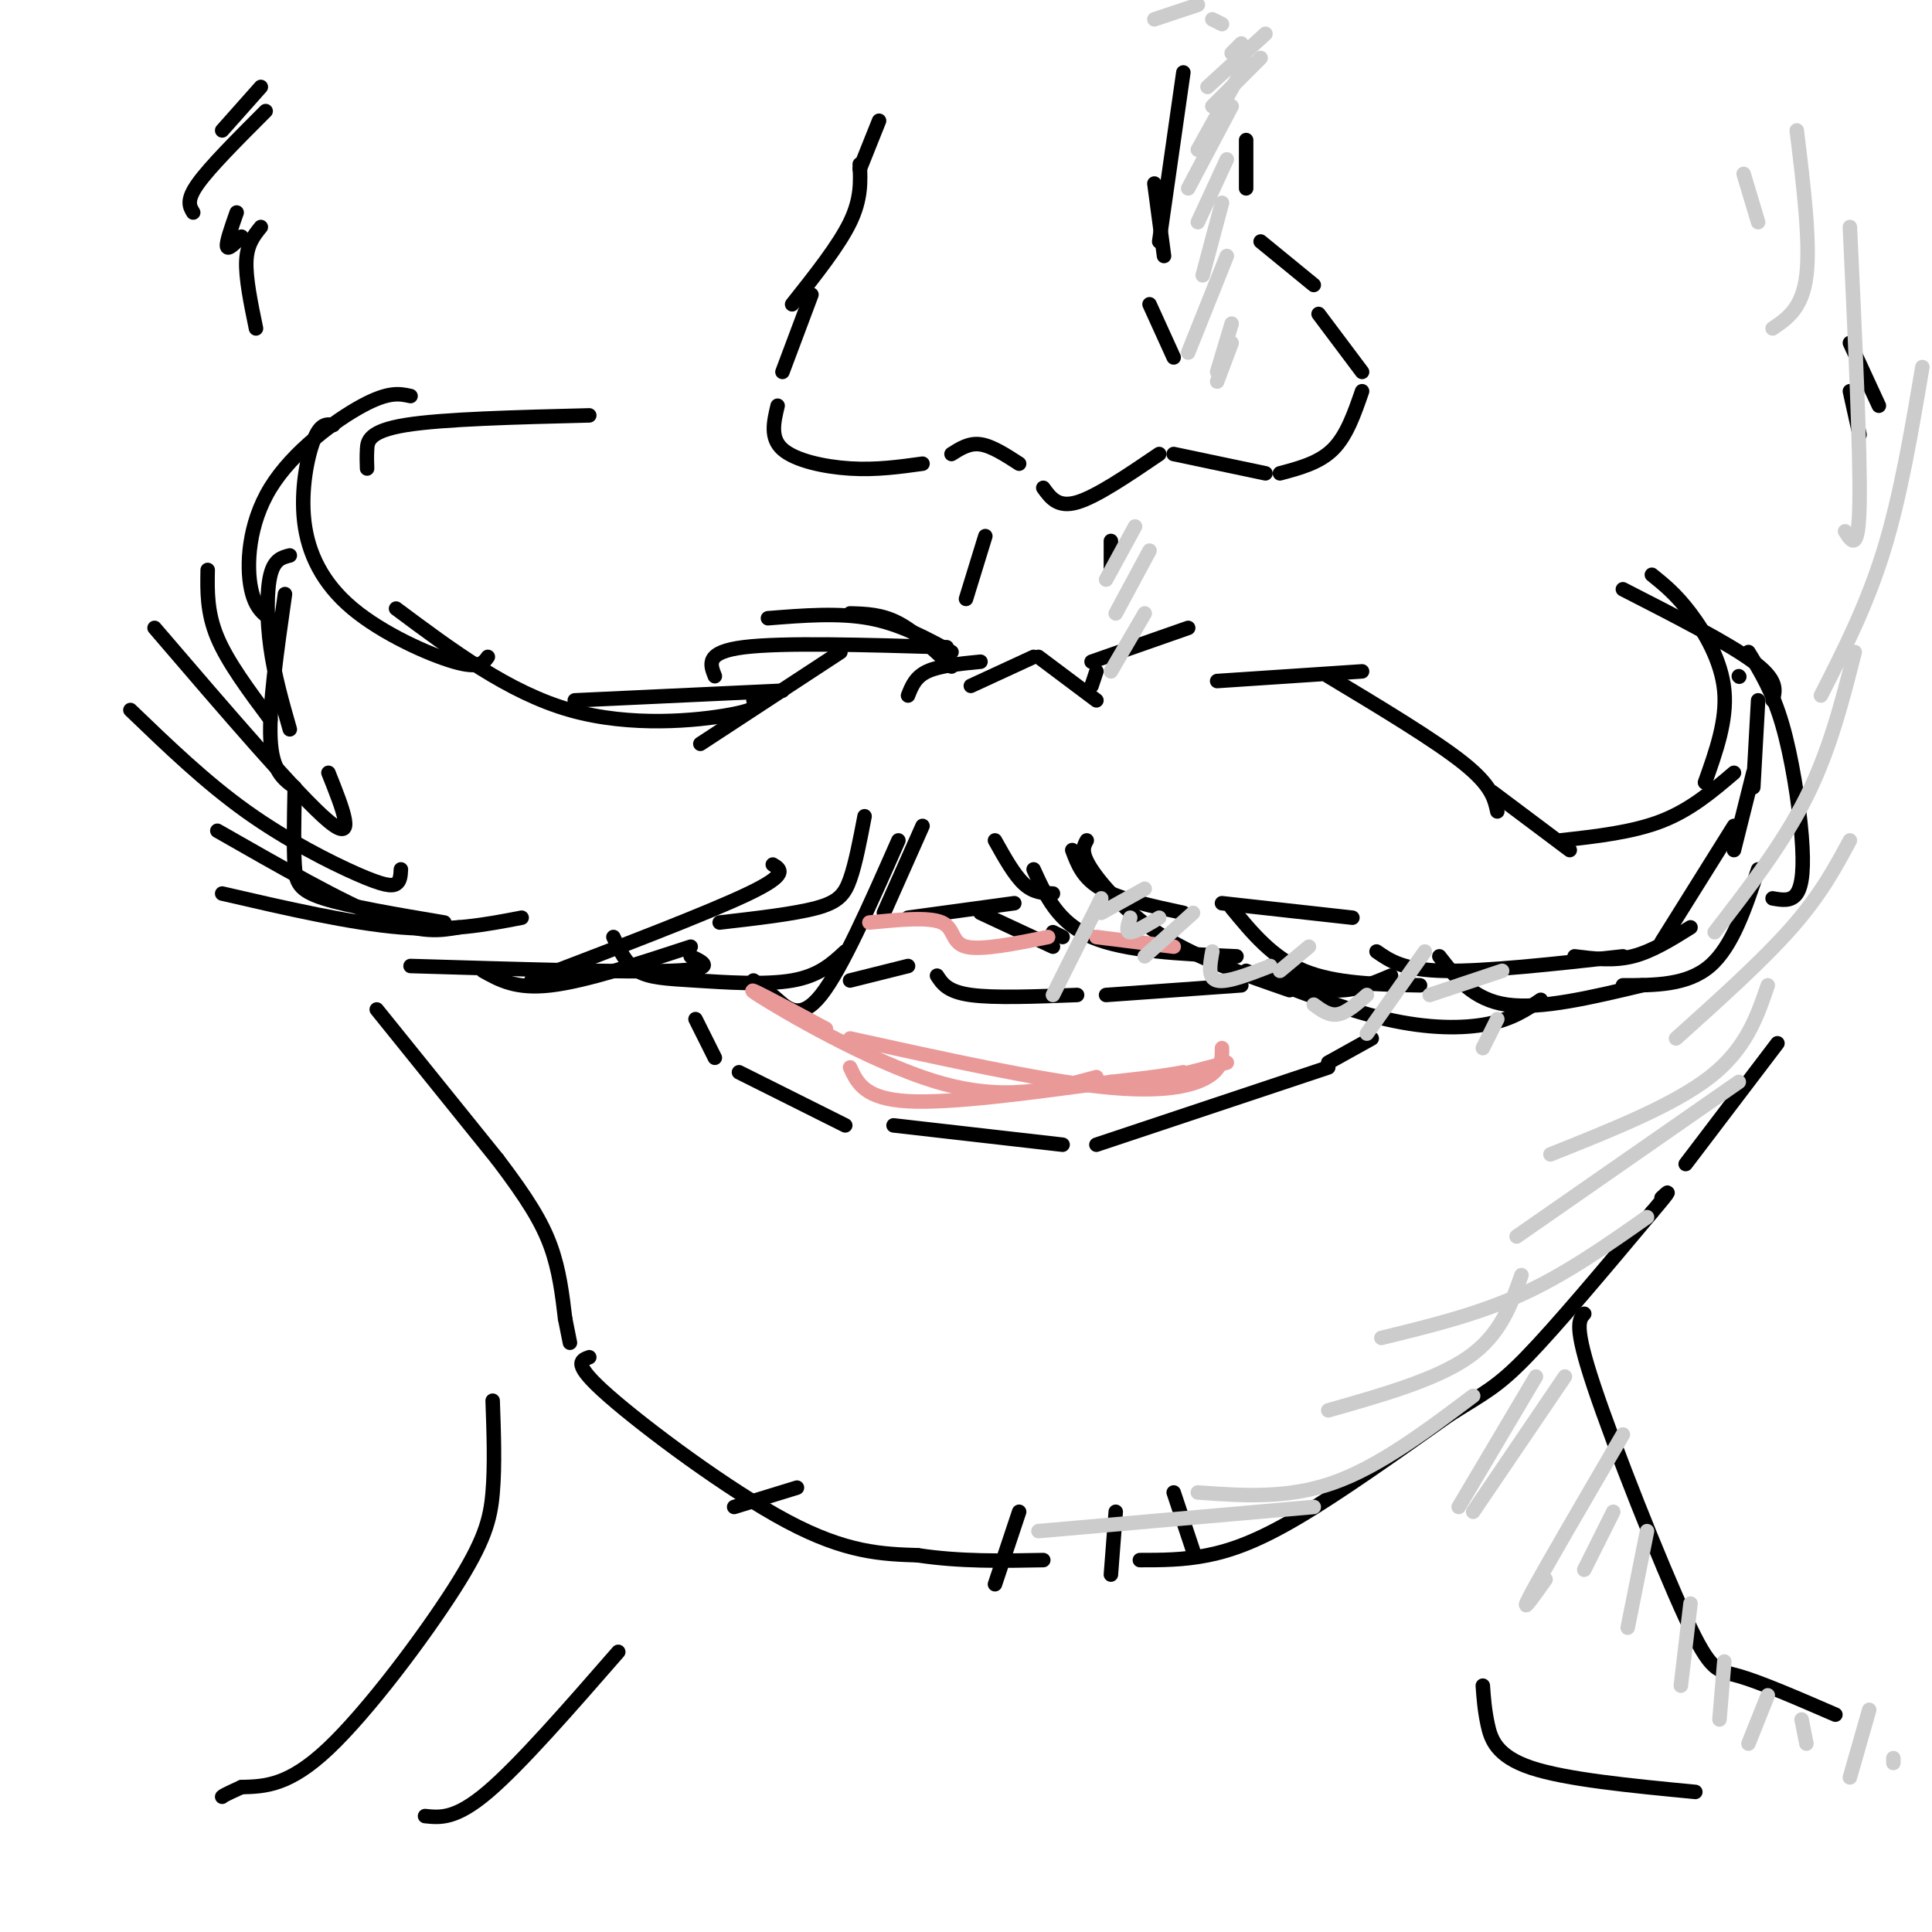<svg viewBox='0 0 400 400' version='1.1' xmlns='http://www.w3.org/2000/svg' xmlns:xlink='http://www.w3.org/1999/xlink'><g fill='none' stroke='rgb(0,0,0)' stroke-width='3' stroke-linecap='round' stroke-linejoin='round'><path d='M182,25c0.000,0.000 -4.000,10.000 -4,10'/><path d='M178,34c0.167,3.583 0.333,7.167 -2,12c-2.333,4.833 -7.167,10.917 -12,17'/><path d='M168,61c0.000,0.000 -6.000,16.000 -6,16'/><path d='M161,84c-0.800,3.333 -1.600,6.667 1,9c2.600,2.333 8.600,3.667 14,4c5.400,0.333 10.200,-0.333 15,-1'/><path d='M197,94c1.833,-1.167 3.667,-2.333 6,-2c2.333,0.333 5.167,2.167 8,4'/><path d='M216,101c1.500,2.083 3.000,4.167 7,3c4.000,-1.167 10.500,-5.583 17,-10'/><path d='M243,94c0.000,0.000 19.000,4.000 19,4'/><path d='M265,98c4.083,-1.083 8.167,-2.167 11,-5c2.833,-2.833 4.417,-7.417 6,-12'/><path d='M282,77c0.000,0.000 -9.000,-12.000 -9,-12'/><path d='M258,29c0.000,0.000 0.000,10.000 0,10'/><path d='M261,50c0.000,0.000 11.000,9.000 11,9'/><path d='M239,38c0.000,0.000 2.000,15.000 2,15'/><path d='M245,15c0.000,0.000 -5.000,35.000 -5,35'/><path d='M238,63c0.000,0.000 5.000,11.000 5,11'/><path d='M188,144c0.750,-1.917 1.500,-3.833 4,-5c2.500,-1.167 6.750,-1.583 11,-2'/><path d='M201,142c0.000,0.000 13.000,-6.000 13,-6'/><path d='M215,136c0.000,0.000 12.000,9.000 12,9'/><path d='M226,142c0.000,0.000 1.000,-3.000 1,-3'/><path d='M226,137c0.000,0.000 20.000,-7.000 20,-7'/><path d='M197,138c-3.750,-3.583 -7.500,-7.167 -11,-9c-3.500,-1.833 -6.750,-1.917 -10,-2'/><path d='M197,135c-5.333,-2.917 -10.667,-5.833 -17,-7c-6.333,-1.167 -13.667,-0.583 -21,0'/><path d='M196,134c-17.000,-0.500 -34.000,-1.000 -42,0c-8.000,1.000 -7.000,3.500 -6,6'/><path d='M174,135c0.000,0.000 -29.000,19.000 -29,19'/><path d='M162,143c0.000,0.000 -43.000,2.000 -43,2'/><path d='M156,145c0.756,0.911 1.511,1.822 -5,3c-6.511,1.178 -20.289,2.622 -33,-1c-12.711,-3.622 -24.356,-12.311 -36,-21'/><path d='M101,136c-0.893,1.254 -1.786,2.507 -7,1c-5.214,-1.507 -14.748,-5.775 -21,-11c-6.252,-5.225 -9.222,-11.407 -10,-18c-0.778,-6.593 0.635,-13.598 2,-17c1.365,-3.402 2.683,-3.201 4,-3'/><path d='M76,97c-0.044,-1.178 -0.089,-2.356 0,-4c0.089,-1.644 0.311,-3.756 8,-5c7.689,-1.244 22.844,-1.622 38,-2'/><path d='M85,82c-2.232,-0.494 -4.464,-0.988 -10,2c-5.536,2.988 -14.375,9.458 -19,17c-4.625,7.542 -5.036,16.155 -4,21c1.036,4.845 3.518,5.923 6,7'/><path d='M59,123c-1.667,11.667 -3.333,23.333 -3,30c0.333,6.667 2.667,8.333 5,10'/><path d='M61,164c-0.111,5.667 -0.222,11.333 0,15c0.222,3.667 0.778,5.333 6,7c5.222,1.667 15.111,3.333 25,5'/><path d='M100,201c3.417,1.917 6.833,3.833 14,3c7.167,-0.833 18.083,-4.417 29,-8'/><path d='M191,171c0.000,0.000 -8.000,18.000 -8,18'/><path d='M186,174c-5.867,13.311 -11.733,26.622 -16,32c-4.267,5.378 -6.933,2.822 -9,1c-2.067,-1.822 -3.533,-2.911 -5,-4'/><path d='M175,197c-2.714,2.518 -5.429,5.036 -11,6c-5.571,0.964 -14.000,0.375 -20,0c-6.000,-0.375 -9.571,-0.536 -12,-2c-2.429,-1.464 -3.714,-4.232 -5,-7'/><path d='M206,174c2.000,3.583 4.000,7.167 6,9c2.000,1.833 4.000,1.917 6,2'/><path d='M214,180c2.500,5.500 5.000,11.000 12,14c7.000,3.000 18.500,3.500 30,4'/><path d='M253,187c0.000,0.000 27.000,3.000 27,3'/><path d='M252,141c0.000,0.000 30.000,-2.000 30,-2'/><path d='M275,140c11.083,6.667 22.167,13.333 28,18c5.833,4.667 6.417,7.333 7,10'/><path d='M309,164c0.000,0.000 16.000,12.000 16,12'/><path d='M323,174c7.500,-0.833 15.000,-1.667 21,-4c6.000,-2.333 10.500,-6.167 15,-10'/><path d='M353,162c2.289,-6.422 4.578,-12.844 4,-19c-0.578,-6.156 -4.022,-12.044 -7,-16c-2.978,-3.956 -5.489,-5.978 -8,-8'/><path d='M336,122c10.917,5.583 21.833,11.167 27,15c5.167,3.833 4.583,5.917 4,8'/><path d='M362,135c2.506,4.089 5.012,8.179 7,15c1.988,6.821 3.458,16.375 4,23c0.542,6.625 0.155,10.321 -1,12c-1.155,1.679 -3.077,1.339 -5,1'/><path d='M364,180c-2.667,8.000 -5.333,16.000 -10,20c-4.667,4.000 -11.333,4.000 -18,4'/><path d='M340,204c-10.500,2.500 -21.000,5.000 -28,4c-7.000,-1.000 -10.500,-5.500 -14,-10'/><path d='M319,207c-2.956,2.000 -5.911,4.000 -11,5c-5.089,1.000 -12.311,1.000 -21,-1c-8.689,-2.000 -18.844,-6.000 -29,-10'/><path d='M288,202c-3.917,1.667 -7.833,3.333 -12,3c-4.167,-0.333 -8.583,-2.667 -13,-5'/><path d='M188,190c0.000,0.000 22.000,-3.000 22,-3'/><path d='M203,189c0.000,0.000 15.000,7.000 15,7'/><path d='M218,193c0.000,0.000 2.000,1.000 2,1'/><path d='M144,211c0.000,0.000 4.000,8.000 4,8'/><path d='M153,222c0.000,0.000 22.000,11.000 22,11'/><path d='M185,233c0.000,0.000 35.000,4.000 35,4'/><path d='M227,237c0.000,0.000 48.000,-16.000 48,-16'/><path d='M275,220c0.000,0.000 9.000,-5.000 9,-5'/><path d='M176,203c0.000,0.000 12.000,-3.000 12,-3'/><path d='M194,202c1.083,1.667 2.167,3.333 7,4c4.833,0.667 13.417,0.333 22,0'/><path d='M229,206c0.000,0.000 28.000,-2.000 28,-2'/><path d='M230,112c0.000,0.000 0.000,6.000 0,6'/><path d='M204,111c0.000,0.000 -4.000,13.000 -4,13'/><path d='M54,18c0.000,0.000 -8.000,9.000 -8,9'/><path d='M55,23c-5.750,5.750 -11.500,11.500 -14,15c-2.500,3.500 -1.750,4.750 -1,6'/><path d='M49,44c-1.083,3.083 -2.167,6.167 -2,7c0.167,0.833 1.583,-0.583 3,-2'/><path d='M54,47c-1.417,1.750 -2.833,3.500 -3,7c-0.167,3.500 0.917,8.750 2,14'/><path d='M383,71c0.000,0.000 6.000,13.000 6,13'/><path d='M383,81c0.000,0.000 2.000,9.000 2,9'/><path d='M78,209c0.000,0.000 25.000,31.000 25,31'/><path d='M103,240c6.200,8.156 9.200,13.044 11,18c1.800,4.956 2.400,9.978 3,15'/><path d='M117,273c0.667,3.333 0.833,4.167 1,5'/><path d='M122,281c-1.822,0.644 -3.644,1.289 4,8c7.644,6.711 24.756,19.489 37,26c12.244,6.511 19.622,6.756 27,7'/><path d='M190,322c8.833,1.333 17.417,1.167 26,1'/><path d='M236,323c4.489,0.000 8.978,0.000 14,-1c5.022,-1.000 10.578,-3.000 19,-8c8.422,-5.000 19.711,-13.000 31,-21'/><path d='M300,293c7.222,-4.600 9.778,-5.600 16,-12c6.222,-6.400 16.111,-18.200 26,-30'/><path d='M342,251c4.667,-5.500 3.333,-4.250 2,-3'/><path d='M349,241c0.000,0.000 19.000,-25.000 19,-25'/><path d='M328,272c-1.095,1.220 -2.190,2.440 2,15c4.190,12.560 13.667,36.458 19,48c5.333,11.542 6.524,10.726 11,12c4.476,1.274 12.238,4.637 20,8'/><path d='M102,290c0.238,6.702 0.476,13.405 0,19c-0.476,5.595 -1.667,10.083 -8,20c-6.333,9.917 -17.810,25.262 -26,33c-8.190,7.738 -13.095,7.869 -18,8'/><path d='M50,370c-3.667,1.667 -3.833,1.833 -4,2'/><path d='M128,342c-10.167,11.667 -20.333,23.333 -27,29c-6.667,5.667 -9.833,5.333 -13,5'/><path d='M307,349c0.178,2.489 0.356,4.978 1,8c0.644,3.022 1.756,6.578 9,9c7.244,2.422 20.622,3.711 34,5'/><path d='M179,169c-0.933,4.889 -1.867,9.778 -3,13c-1.133,3.222 -2.467,4.778 -7,6c-4.533,1.222 -12.267,2.111 -20,3'/><path d='M160,179c1.667,1.000 3.333,2.000 -5,6c-8.333,4.000 -26.667,11.000 -45,18'/><path d='M143,198c2.833,1.333 5.667,2.667 -4,3c-9.667,0.333 -31.833,-0.333 -54,-1'/><path d='M108,190c-7.333,1.417 -14.667,2.833 -25,2c-10.333,-0.833 -23.667,-3.917 -37,-7'/><path d='M95,192c-3.833,0.667 -7.667,1.333 -16,-2c-8.333,-3.333 -21.167,-10.667 -34,-18'/><path d='M83,180c-0.060,1.232 -0.119,2.464 -1,3c-0.881,0.536 -2.583,0.375 -8,-2c-5.417,-2.375 -14.548,-6.964 -23,-13c-8.452,-6.036 -16.226,-13.518 -24,-21'/><path d='M68,160c3.000,7.500 6.000,15.000 0,10c-6.000,-5.000 -21.000,-22.500 -36,-40'/><path d='M56,149c-4.417,-5.917 -8.833,-11.833 -11,-17c-2.167,-5.167 -2.083,-9.583 -2,-14'/><path d='M60,151c-1.600,-5.600 -3.200,-11.200 -4,-17c-0.800,-5.800 -0.800,-11.800 0,-15c0.800,-3.200 2.400,-3.600 4,-4'/><path d='M222,176c1.083,2.917 2.167,5.833 6,8c3.833,2.167 10.417,3.583 17,5'/><path d='M225,174c-0.667,1.222 -1.333,2.444 1,6c2.333,3.556 7.667,9.444 15,14c7.333,4.556 16.667,7.778 26,11'/><path d='M255,188c4.250,5.167 8.500,10.333 15,13c6.500,2.667 15.250,2.833 24,3'/><path d='M285,197c2.750,1.917 5.500,3.833 14,4c8.500,0.167 22.750,-1.417 37,-3'/><path d='M326,198c4.000,0.500 8.000,1.000 12,0c4.000,-1.000 8.000,-3.500 12,-6'/><path d='M344,195c0.000,0.000 15.000,-24.000 15,-24'/><path d='M359,176c0.000,0.000 4.000,-16.000 4,-16'/><path d='M363,163c0.000,0.000 1.000,-18.000 1,-18'/><path d='M360,140c0.000,0.000 0.100,0.100 0.1,0.1'/><path d='M243,309c0.000,0.000 4.000,12.000 4,12'/><path d='M231,313c0.000,0.000 -1.000,13.000 -1,13'/><path d='M211,313c0.000,0.000 -5.000,15.000 -5,15'/><path d='M165,308c0.000,0.000 -13.000,4.000 -13,4'/></g>
<g fill='none' stroke='rgb(234,153,153)' stroke-width='3' stroke-linecap='round' stroke-linejoin='round'><path d='M176,221c1.500,3.250 3.000,6.500 12,7c9.000,0.500 25.500,-1.750 42,-4'/><path d='M230,224c9.500,-1.000 12.250,-1.500 15,-2'/><path d='M254,220c0.000,0.000 -19.000,5.000 -19,5'/><path d='M171,213c-9.289,-4.978 -18.578,-9.956 -14,-7c4.578,2.956 23.022,13.844 37,18c13.978,4.156 23.489,1.578 33,-1'/><path d='M253,217c0.022,2.089 0.044,4.178 -3,6c-3.044,1.822 -9.156,3.378 -22,2c-12.844,-1.378 -32.422,-5.689 -52,-10'/><path d='M180,191c6.156,-0.600 12.311,-1.200 15,0c2.689,1.200 1.911,4.200 5,5c3.089,0.800 10.044,-0.600 17,-2'/><path d='M227,194c0.000,0.000 16.000,2.000 16,2'/></g>
<g fill='none' stroke='rgb(204,204,204)' stroke-width='3' stroke-linecap='round' stroke-linejoin='round'><path d='M257,9c0.000,0.000 -2.000,2.000 -2,2'/><path d='M262,7c0.000,0.000 -12.000,11.000 -12,11'/><path d='M261,12c0.000,0.000 -10.000,10.000 -10,10'/><path d='M258,13c0.000,0.000 -10.000,18.000 -10,18'/><path d='M255,22c0.000,0.000 -9.000,17.000 -9,17'/><path d='M254,33c0.000,0.000 -6.000,13.000 -6,13'/><path d='M253,42c0.000,0.000 -4.000,15.000 -4,15'/><path d='M254,53c0.000,0.000 -8.000,20.000 -8,20'/><path d='M255,67c0.000,0.000 -3.000,10.000 -3,10'/><path d='M255,71c0.000,0.000 -3.000,8.000 -3,8'/><path d='M235,109c0.000,0.000 -6.000,11.000 -6,11'/><path d='M238,114c0.000,0.000 -7.000,13.000 -7,13'/><path d='M237,127c0.000,0.000 -7.000,12.000 -7,12'/><path d='M361,36c0.000,0.000 3.000,10.000 3,10'/><path d='M372,27c1.417,11.583 2.833,23.167 2,30c-0.833,6.833 -3.917,8.917 -7,11'/><path d='M383,47c1.083,23.250 2.167,46.500 2,57c-0.167,10.500 -1.583,8.250 -3,6'/><path d='M398,76c-2.250,13.333 -4.500,26.667 -8,38c-3.500,11.333 -8.250,20.667 -13,30'/><path d='M384,135c-2.583,10.167 -5.167,20.333 -10,30c-4.833,9.667 -11.917,18.833 -19,28'/><path d='M383,174c-3.000,5.583 -6.000,11.167 -12,18c-6.000,6.833 -15.000,14.917 -24,23'/><path d='M366,204c-2.250,6.583 -4.500,13.167 -12,19c-7.500,5.833 -20.250,10.917 -33,16'/><path d='M360,224c0.000,0.000 -46.000,32.000 -46,32'/><path d='M341,252c-8.417,5.917 -16.833,11.833 -26,16c-9.167,4.167 -19.083,6.583 -29,9'/><path d='M315,264c-2.167,6.167 -4.333,12.333 -11,17c-6.667,4.667 -17.833,7.833 -29,11'/><path d='M305,289c-9.750,7.333 -19.500,14.667 -29,18c-9.500,3.333 -18.750,2.667 -28,2'/><path d='M272,312c0.000,0.000 -57.000,5.000 -57,5'/><path d='M318,285c0.000,0.000 -16.000,27.000 -16,27'/><path d='M324,285c0.000,0.000 -19.000,28.000 -19,28'/><path d='M336,297c-8.167,14.000 -16.333,28.000 -19,33c-2.667,5.000 0.167,1.000 3,-3'/><path d='M334,313c0.000,0.000 -6.000,12.000 -6,12'/><path d='M341,317c0.000,0.000 -4.000,20.000 -4,20'/><path d='M350,332c0.000,0.000 -2.000,17.000 -2,17'/><path d='M357,344c0.000,0.000 -1.000,12.000 -1,12'/><path d='M366,351c0.000,0.000 -4.000,10.000 -4,10'/><path d='M373,356c0.000,0.000 1.000,5.000 1,5'/><path d='M387,354c0.000,0.000 -4.000,14.000 -4,14'/><path d='M392,364c0.000,0.000 0.000,1.000 0,1'/><path d='M311,201c0.000,0.000 -15.000,5.000 -15,5'/><path d='M295,197c0.000,0.000 -12.000,17.000 -12,17'/><path d='M283,206c-2.083,1.833 -4.167,3.667 -6,4c-1.833,0.333 -3.417,-0.833 -5,-2'/><path d='M271,196c0.000,0.000 -6.000,5.000 -6,5'/><path d='M263,200c-4.500,1.750 -9.000,3.500 -11,3c-2.000,-0.500 -1.500,-3.250 -1,-6'/><path d='M247,189c0.000,0.000 -10.000,9.000 -10,9'/><path d='M240,190c-2.500,1.500 -5.000,3.000 -6,3c-1.000,0.000 -0.500,-1.500 0,-3'/><path d='M237,184c0.000,0.000 -9.000,5.000 -9,5'/><path d='M228,186c0.000,0.000 -10.000,20.000 -10,20'/><path d='M310,211c0.000,0.000 -3.000,6.000 -3,6'/><path d='M253,5c0.000,0.000 -2.000,-1.000 -2,-1'/><path d='M248,1c0.000,0.000 -9.000,3.000 -9,3'/></g>
</svg>
